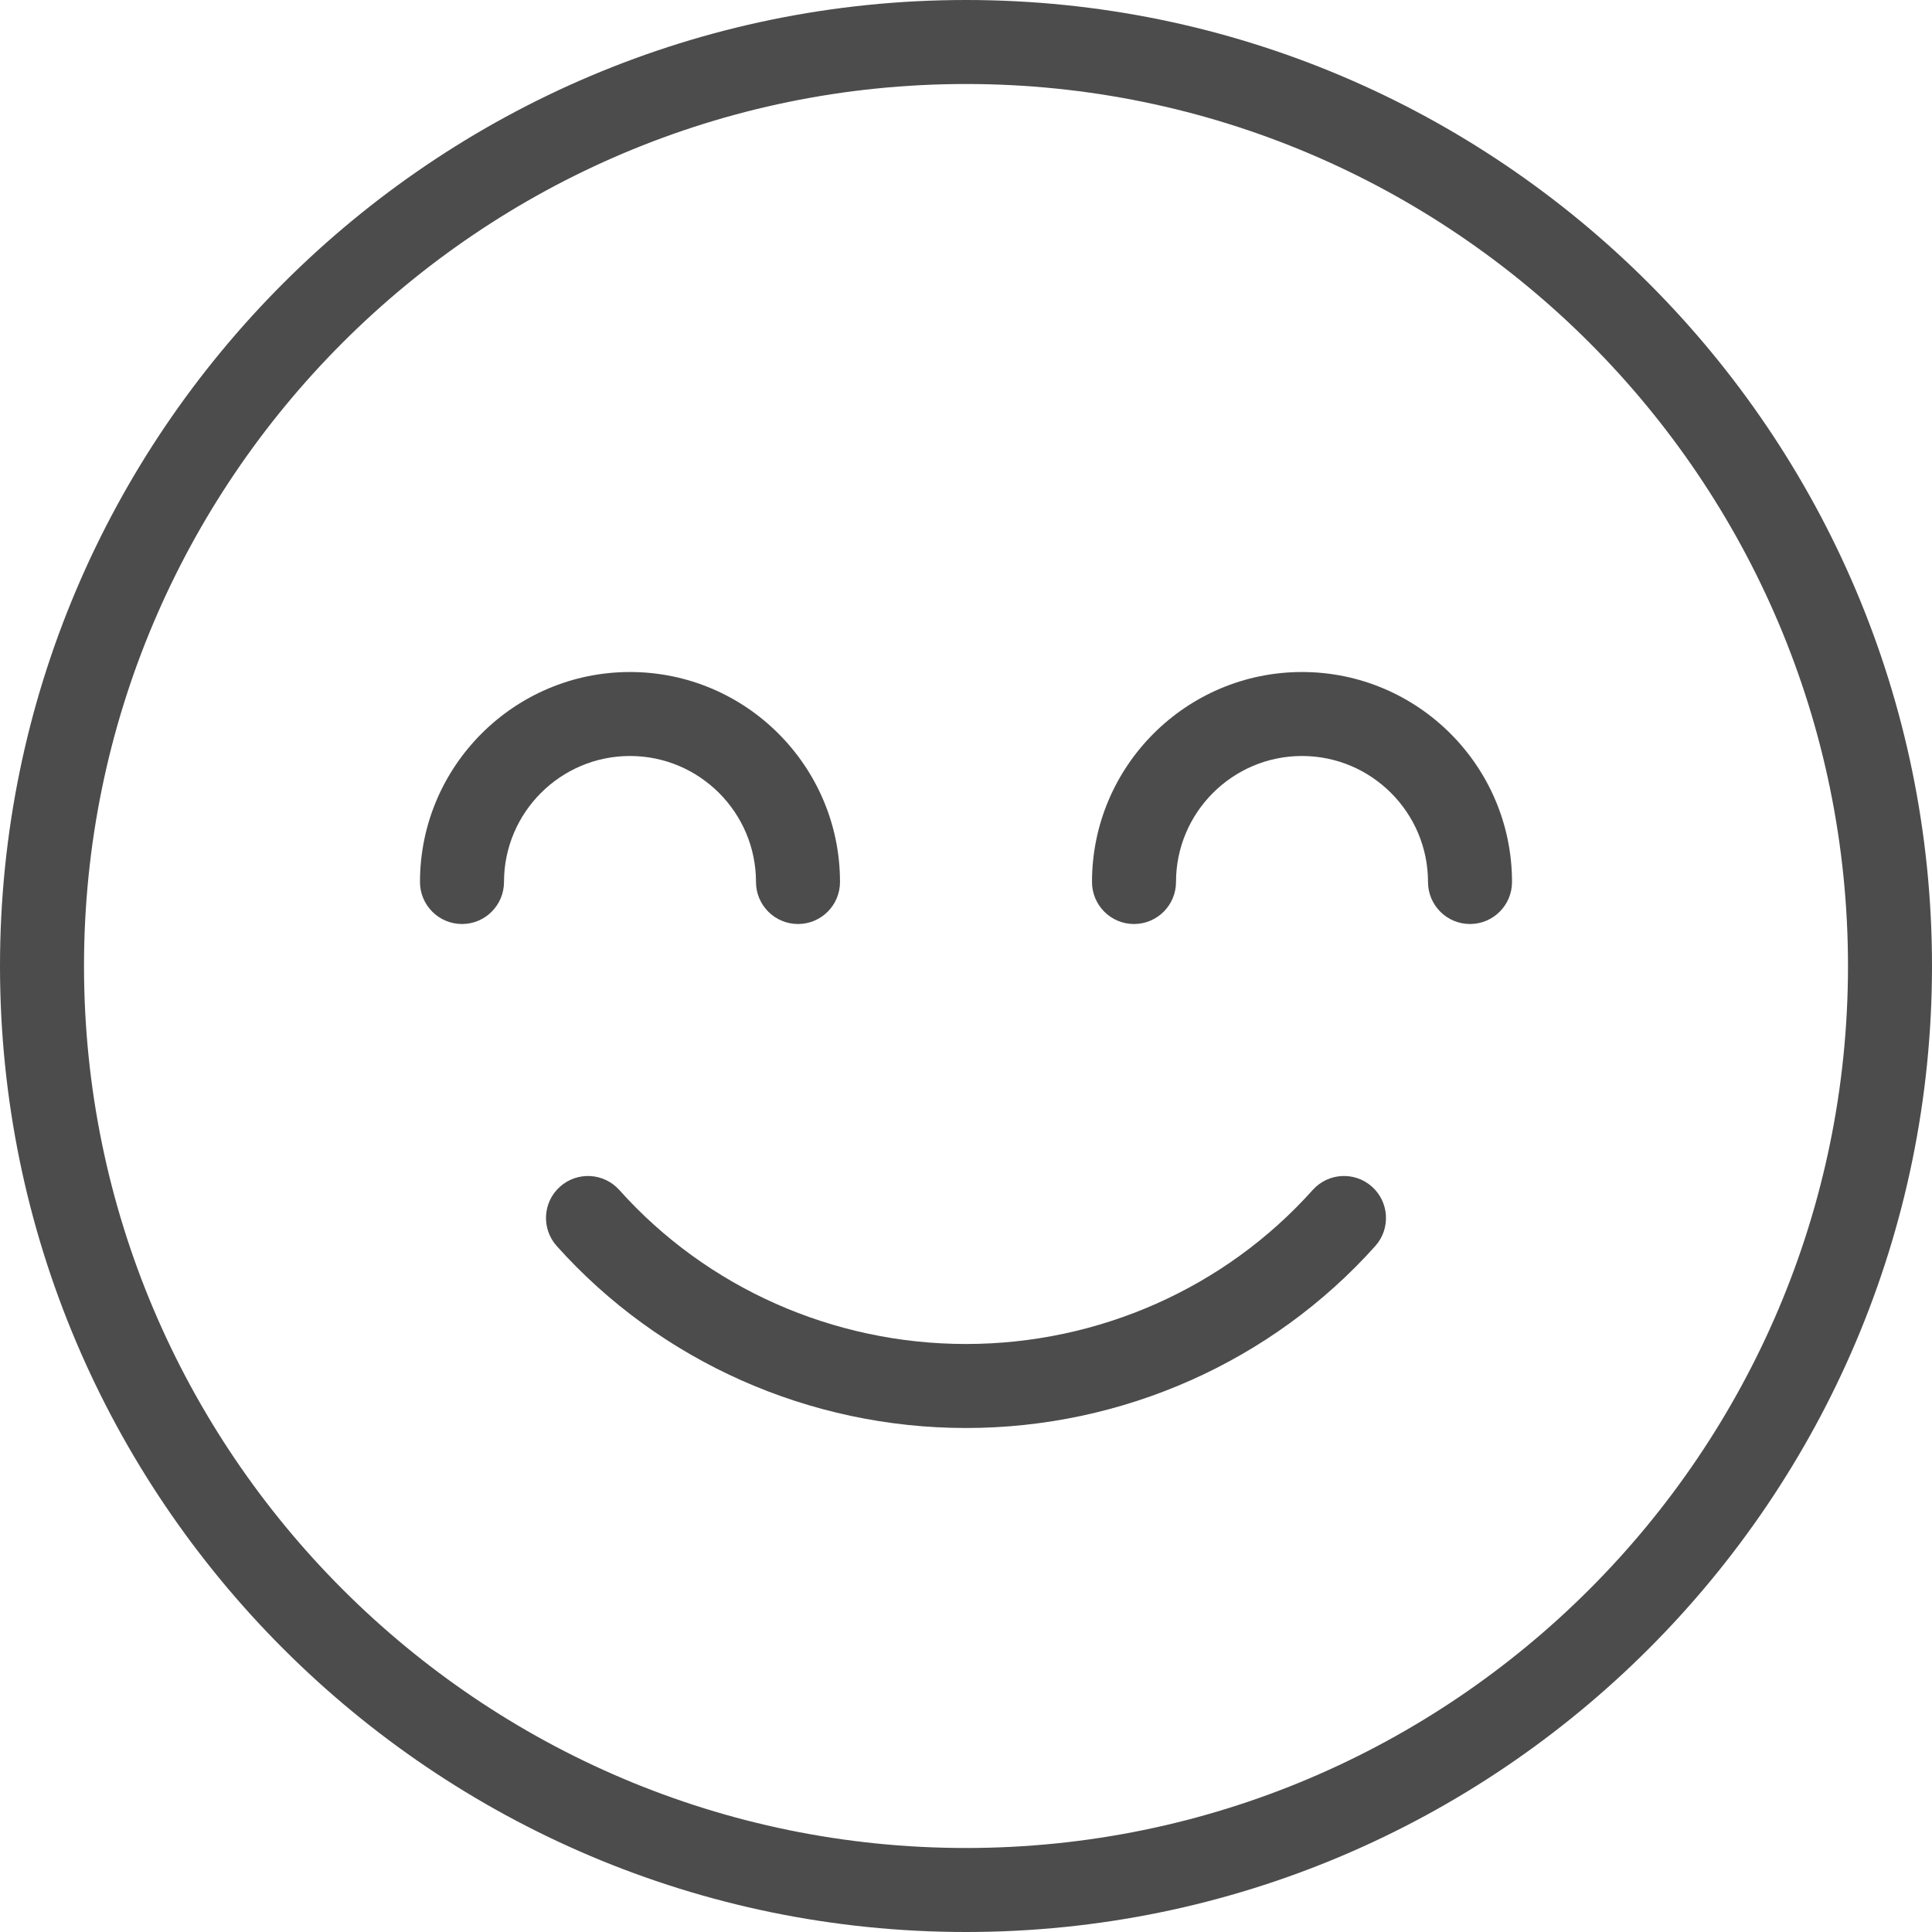 <?xml version="1.0" encoding="UTF-8"?>
<svg width="60px" height="60px" viewBox="0 0 60 60" version="1.1" xmlns="http://www.w3.org/2000/svg" xmlns:xlink="http://www.w3.org/1999/xlink">

    <g id="Agra-tour-website-1" stroke="none" stroke-width="1" fill="none" fill-rule="evenodd" opacity="0.7">
        <g id="Agra-Tour-Website-1" transform="translate(-687, -4955)" fill="#000000" fill-rule="nonzero">
            <g id="Customers" transform="translate(687, 4955)">
                <path d="M42.609,36.854 C42.072,36.373 41.246,36.42 40.767,36.956 C38.047,39.997 34.123,41.739 30,41.739 C25.878,41.739 21.953,39.997 19.233,36.956 C18.751,36.42 17.928,36.373 17.391,36.854 C16.853,37.334 16.809,38.159 17.289,38.696 C20.504,42.288 25.137,44.348 30,44.348 C34.864,44.348 39.497,42.287 42.711,38.696 C43.191,38.159 43.145,37.334 42.609,36.854 Z" id="Path"></path>
                <path d="M30,0 C13.458,0 0,13.458 0,30 C0,46.542 13.458,60 30,60 C46.542,60 60,46.542 60,30 C60,13.458 46.542,0 30,0 Z M30,57.391 C14.896,57.391 2.609,45.104 2.609,30 C2.609,14.896 14.896,2.609 30,2.609 C45.104,2.609 57.391,14.896 57.391,30 C57.391,45.104 45.104,57.391 30,57.391 Z" id="Shape"></path>
                <path d="M40.435,20.87 C36.839,20.87 33.913,23.795 33.913,27.391 C33.913,28.111 34.497,28.696 35.217,28.696 C35.937,28.696 36.522,28.111 36.522,27.391 C36.522,25.234 38.277,23.478 40.435,23.478 C42.592,23.478 44.348,25.234 44.348,27.391 C44.348,28.111 44.932,28.696 45.652,28.696 C46.372,28.696 46.957,28.111 46.957,27.391 C46.957,23.795 44.031,20.87 40.435,20.87 Z" id="Path"></path>
                <path d="M23.478,27.391 C23.478,28.111 24.063,28.696 24.783,28.696 C25.503,28.696 26.087,28.111 26.087,27.391 C26.087,23.795 23.161,20.87 19.565,20.87 C15.969,20.87 13.043,23.795 13.043,27.391 C13.043,28.111 13.628,28.696 14.348,28.696 C15.068,28.696 15.652,28.111 15.652,27.391 C15.652,25.234 17.408,23.478 19.565,23.478 C21.723,23.478 23.478,25.234 23.478,27.391 Z" id="Path"></path>
            </g>
        </g>
    </g>
</svg>
